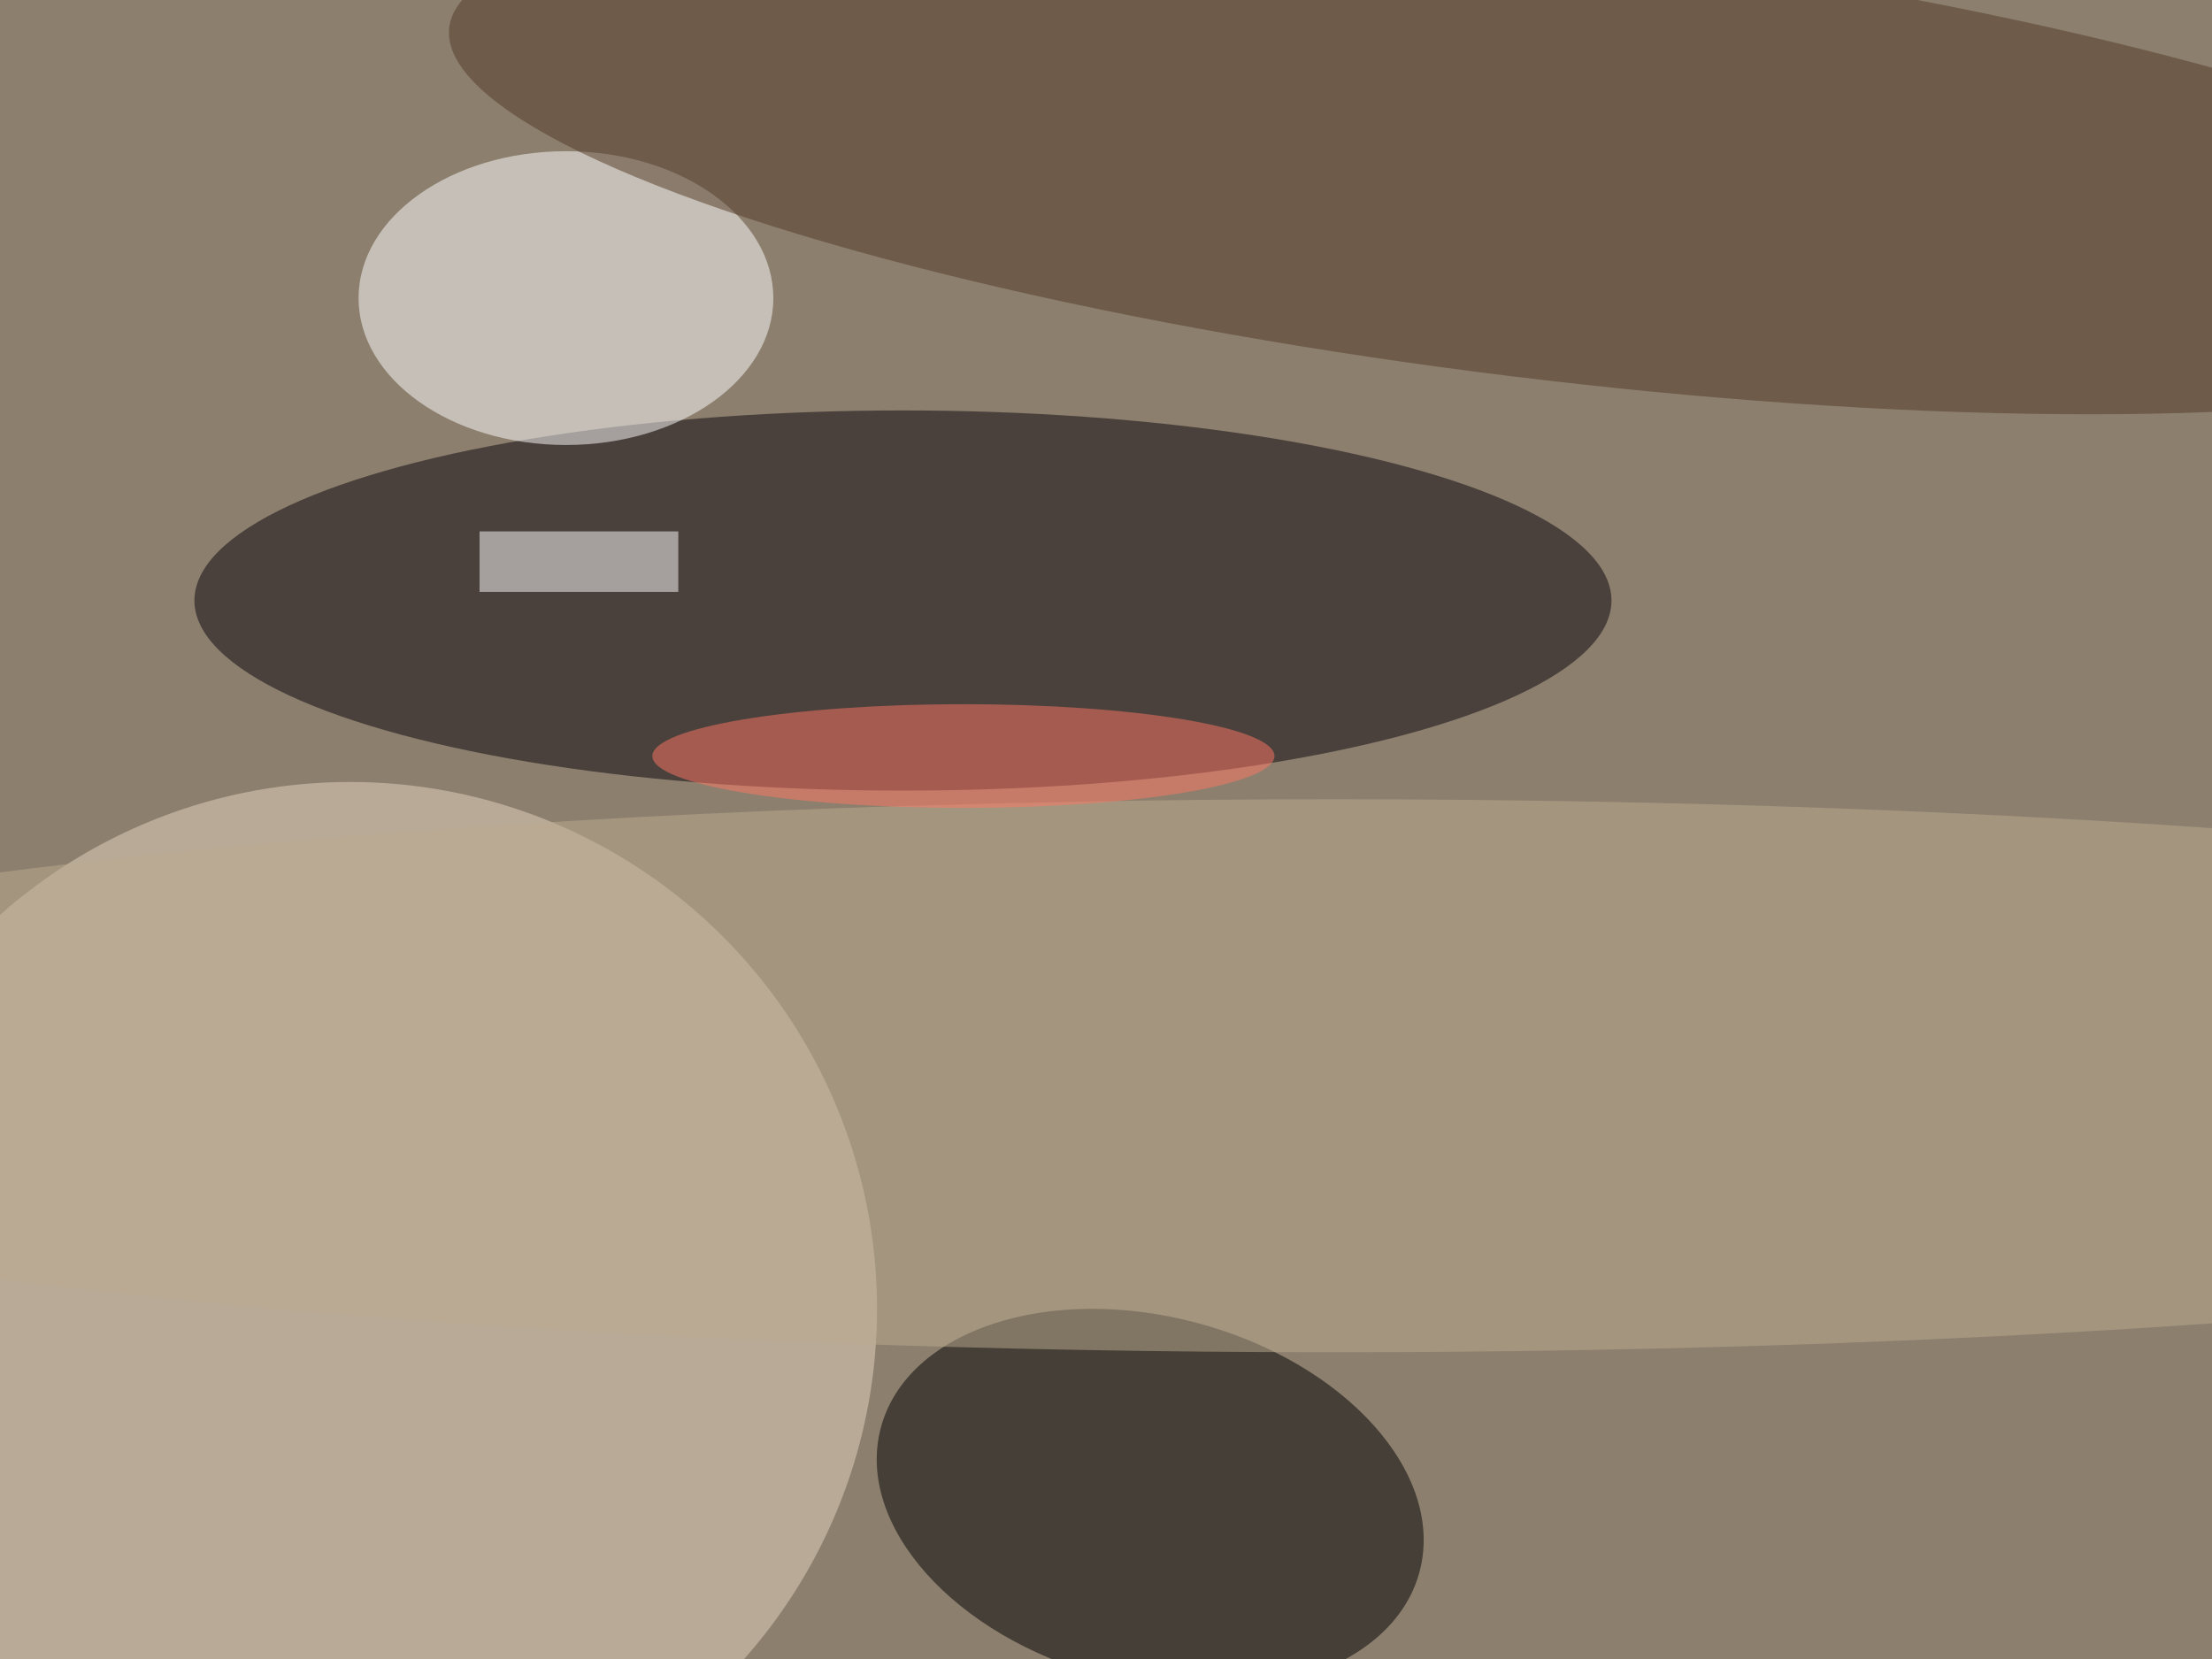 <svg xmlns="http://www.w3.org/2000/svg" viewBox="0 0 1024 768"><filter id="b"><feGaussianBlur stdDeviation="12" /></filter><path fill="#8c7f6e" d="M0 0h1024v768H0z"/><g filter="url(#b)" transform="matrix(4 0 0 4 2 2)" fill-opacity=".5"><ellipse rx="1" ry="1" transform="rotate(-165 77.7 77.8) scale(32.268 21.162)"/><ellipse fill="#08040d" cx="104" cy="69" rx="82" ry="22"/><ellipse fill="#e4d6c0" cx="40" cy="151" rx="61" ry="61"/><ellipse fill="#fff" cx="65" cy="34" rx="24" ry="17"/><ellipse fill="#503925" rx="1" ry="1" transform="matrix(126.11 15.438 -3.055 24.959 177.6 18.1)"/><ellipse fill="#bdad91" cx="154" cy="124" rx="228" ry="32"/><ellipse fill="#ff7663" cx="111" cy="87" rx="36" ry="6"/><path fill="#fff" d="M55 61h23v7H55z"/></g></svg>